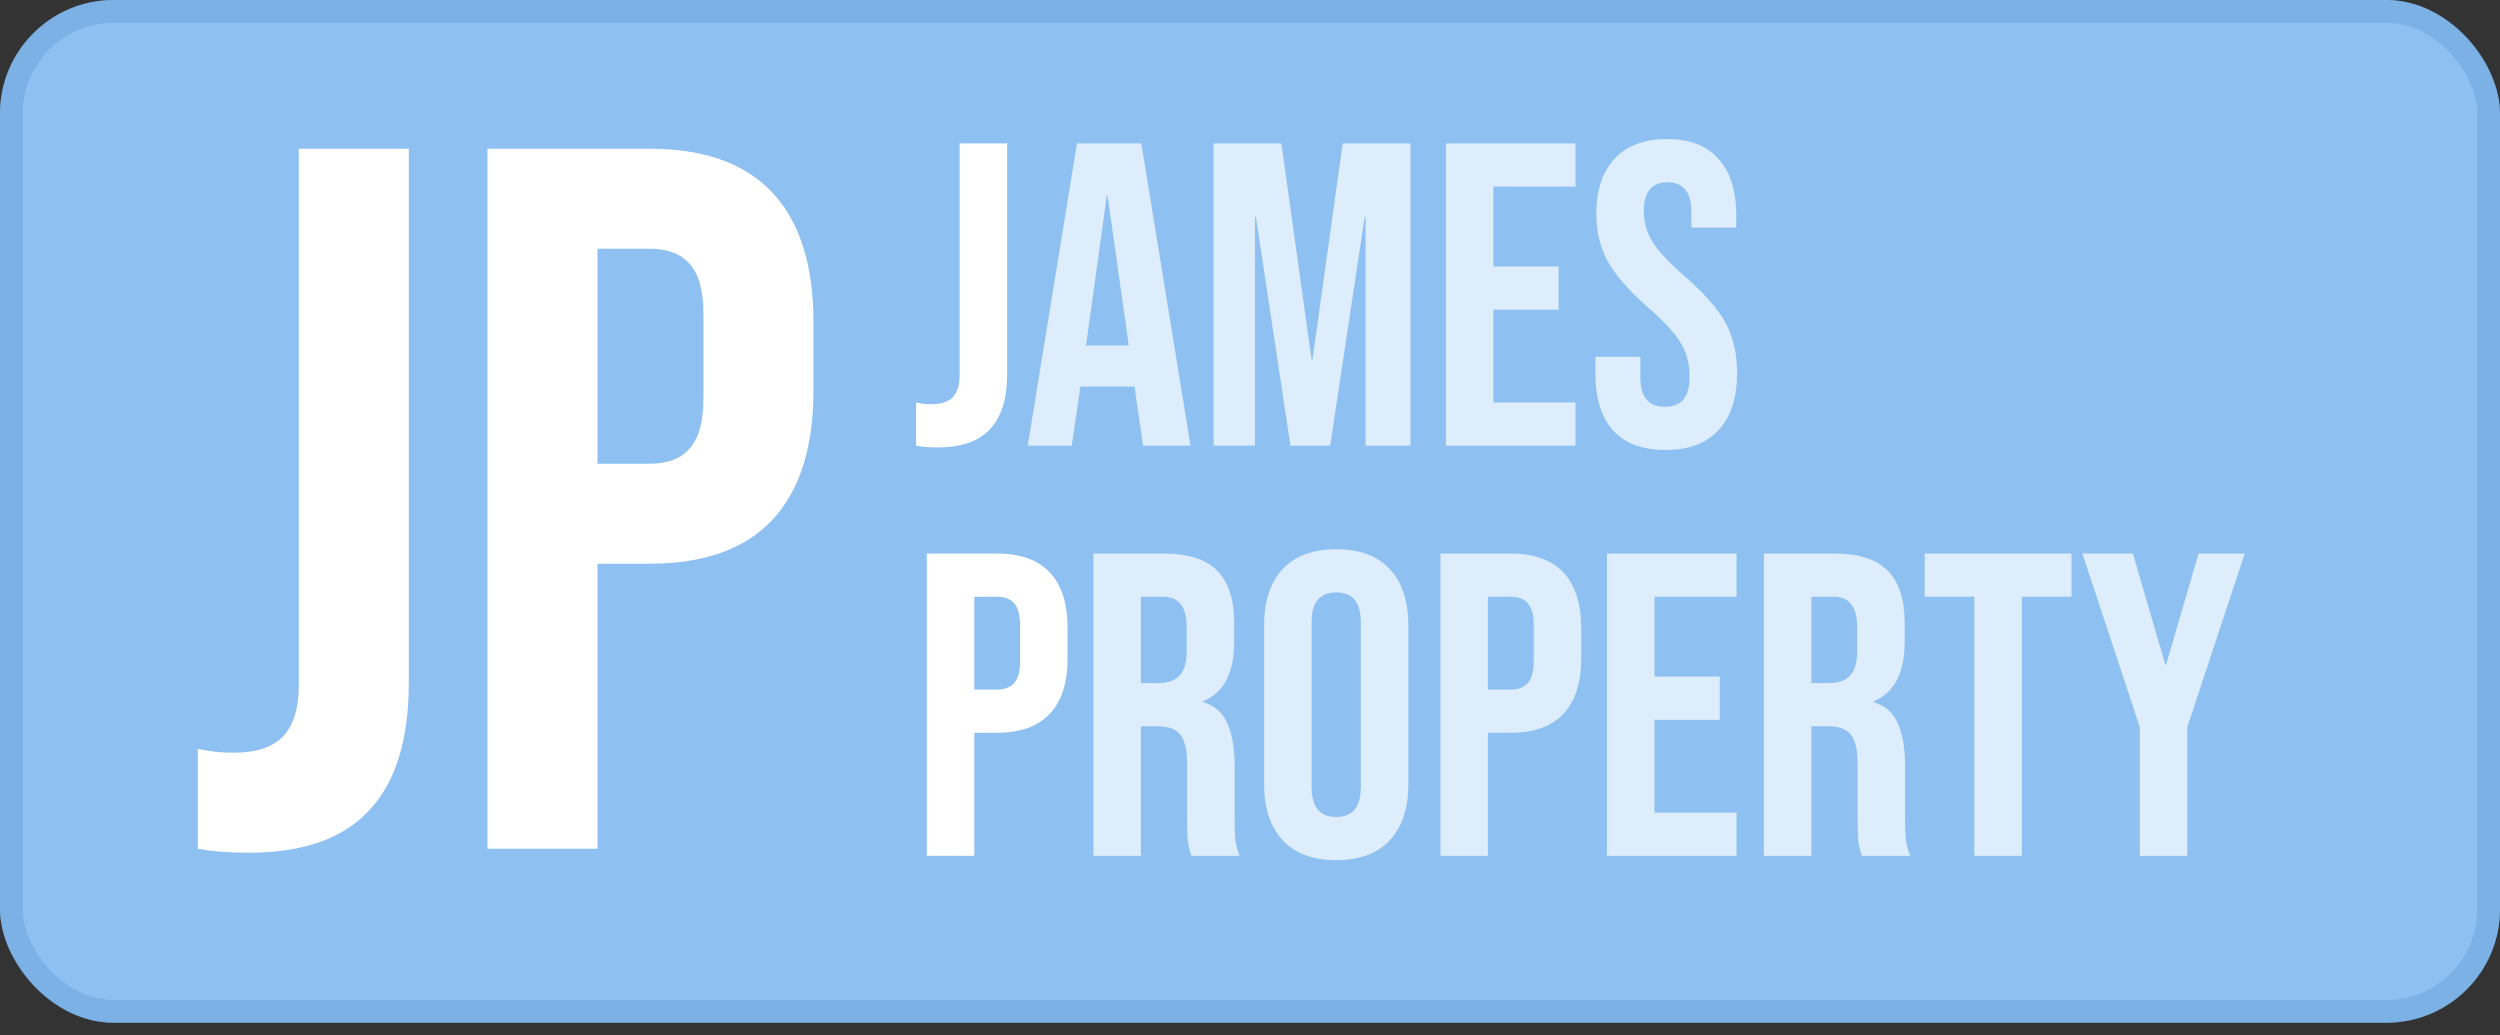 <?xml version="1.0" encoding="UTF-8"?> <svg xmlns="http://www.w3.org/2000/svg" width="128" height="53" viewBox="0 0 128 53" fill="none"><rect x="0" y="0" width="128" height="53" fill="#333333" stroke="none"/><rect width="128" height="52.364" rx="5.818" fill="#8EC1F2"></rect><rect x="0.582" y="0.582" width="126.836" height="51.2" rx="5.236" stroke="#5D99D1" stroke-opacity="0.39" stroke-width="1.164"></rect><path d="M48.028 22.907C47.586 22.907 47.21 22.877 46.901 22.818V20.607C47.136 20.666 47.402 20.696 47.697 20.696C48.183 20.696 48.544 20.578 48.78 20.342C49.016 20.091 49.134 19.715 49.134 19.214V7.342H51.566V19.148C51.566 20.416 51.271 21.359 50.681 21.978C50.106 22.597 49.222 22.907 48.028 22.907ZM47.453 28.342H51.035C52.244 28.342 53.15 28.666 53.754 29.315C54.359 29.963 54.661 30.914 54.661 32.167V33.692C54.661 34.945 54.359 35.896 53.754 36.544C53.15 37.193 52.244 37.517 51.035 37.517H49.885V43.818H47.453V28.342ZM51.035 35.306C51.433 35.306 51.728 35.196 51.919 34.974C52.126 34.753 52.229 34.377 52.229 33.847V32.012C52.229 31.481 52.126 31.105 51.919 30.884C51.728 30.663 51.433 30.553 51.035 30.553H49.885V35.306H51.035Z" fill="white"></path><path d="M55.141 7.342H58.435L60.955 22.818H58.523L58.081 19.745V19.789H55.317L54.875 22.818H52.62L55.141 7.342ZM57.794 17.689L56.71 10.039H56.666L55.605 17.689H57.794ZM62.135 7.342H65.606L67.154 18.418H67.198L68.746 7.342H72.217V22.818H69.918V11.1H69.873L68.105 22.818H66.071L64.302 11.1H64.258V22.818H62.135V7.342ZM74.032 7.342H80.665V9.553H76.464V13.643H79.802V15.854H76.464V20.607H80.665V22.818H74.032V7.342ZM85.268 23.039C84.089 23.039 83.198 22.708 82.593 22.044C81.989 21.366 81.687 20.401 81.687 19.148V18.264H83.986V19.325C83.986 20.327 84.406 20.828 85.246 20.828C85.659 20.828 85.969 20.71 86.175 20.475C86.396 20.224 86.507 19.826 86.507 19.281C86.507 18.632 86.359 18.065 86.064 17.578C85.769 17.077 85.224 16.48 84.428 15.787C83.426 14.903 82.726 14.107 82.328 13.4C81.93 12.677 81.731 11.867 81.731 10.968C81.731 9.744 82.04 8.801 82.659 8.138C83.278 7.46 84.178 7.121 85.357 7.121C86.521 7.121 87.398 7.46 87.988 8.138C88.592 8.801 88.894 9.759 88.894 11.012V11.653H86.595V10.857C86.595 10.326 86.492 9.943 86.285 9.707C86.079 9.457 85.777 9.332 85.379 9.332C84.568 9.332 84.163 9.825 84.163 10.813C84.163 11.373 84.31 11.896 84.605 12.383C84.915 12.869 85.467 13.459 86.263 14.151C87.28 15.036 87.98 15.839 88.364 16.561C88.747 17.284 88.939 18.131 88.939 19.104C88.939 20.371 88.622 21.344 87.988 22.022C87.369 22.7 86.462 23.039 85.268 23.039ZM55.982 28.342H59.586C60.838 28.342 61.752 28.637 62.327 29.226C62.902 29.801 63.189 30.693 63.189 31.901V32.852C63.189 34.459 62.659 35.476 61.597 35.903V35.947C62.187 36.124 62.6 36.485 62.836 37.031C63.086 37.576 63.211 38.306 63.211 39.219V41.939C63.211 42.381 63.226 42.742 63.256 43.022C63.285 43.288 63.359 43.553 63.477 43.818H61.001C60.912 43.568 60.853 43.332 60.824 43.111C60.794 42.889 60.779 42.492 60.779 41.917V39.087C60.779 38.379 60.661 37.886 60.426 37.605C60.205 37.325 59.814 37.185 59.254 37.185H58.414V43.818H55.982V28.342ZM59.298 34.974C59.785 34.974 60.146 34.849 60.382 34.599C60.632 34.348 60.757 33.928 60.757 33.338V32.145C60.757 31.584 60.654 31.179 60.448 30.928C60.256 30.678 59.947 30.553 59.519 30.553H58.414V34.974H59.298ZM68.414 44.039C67.22 44.039 66.306 43.7 65.673 43.022C65.039 42.344 64.722 41.386 64.722 40.148V32.012C64.722 30.774 65.039 29.816 65.673 29.138C66.306 28.46 67.22 28.121 68.414 28.121C69.608 28.121 70.522 28.46 71.156 29.138C71.79 29.816 72.106 30.774 72.106 32.012V40.148C72.106 41.386 71.79 42.344 71.156 43.022C70.522 43.7 69.608 44.039 68.414 44.039ZM68.414 41.828C69.254 41.828 69.674 41.32 69.674 40.303V31.857C69.674 30.84 69.254 30.332 68.414 30.332C67.574 30.332 67.154 30.84 67.154 31.857V40.303C67.154 41.32 67.574 41.828 68.414 41.828ZM73.751 28.342H77.333C78.541 28.342 79.448 28.666 80.052 29.315C80.656 29.963 80.959 30.914 80.959 32.167V33.692C80.959 34.945 80.656 35.896 80.052 36.544C79.448 37.193 78.541 37.517 77.333 37.517H76.183V43.818H73.751V28.342ZM77.333 35.306C77.731 35.306 78.025 35.196 78.217 34.974C78.424 34.753 78.527 34.377 78.527 33.847V32.012C78.527 31.481 78.424 31.105 78.217 30.884C78.025 30.663 77.731 30.553 77.333 30.553H76.183V35.306H77.333ZM82.279 28.342H88.912V30.553H84.712V34.643H88.05V36.854H84.712V41.607H88.912V43.818H82.279V28.342ZM90.311 28.342H93.915C95.168 28.342 96.082 28.637 96.657 29.226C97.231 29.801 97.519 30.693 97.519 31.901V32.852C97.519 34.459 96.988 35.476 95.927 35.903V35.947C96.517 36.124 96.929 36.485 97.165 37.031C97.416 37.576 97.541 38.306 97.541 39.219V41.939C97.541 42.381 97.556 42.742 97.585 43.022C97.615 43.288 97.688 43.553 97.806 43.818H95.33C95.242 43.568 95.183 43.332 95.153 43.111C95.124 42.889 95.109 42.492 95.109 41.917V39.087C95.109 38.379 94.991 37.886 94.755 37.605C94.534 37.325 94.144 37.185 93.583 37.185H92.743V43.818H90.311V28.342ZM93.628 34.974C94.114 34.974 94.475 34.849 94.711 34.599C94.962 34.348 95.087 33.928 95.087 33.338V32.145C95.087 31.584 94.984 31.179 94.777 30.928C94.586 30.678 94.276 30.553 93.849 30.553H92.743V34.974H93.628ZM101.087 30.553H98.544V28.342H106.061V30.553H103.519V43.818H101.087V30.553ZM109.558 37.23L106.617 28.342H109.204L110.862 34.024H110.907L112.565 28.342H114.93L111.99 37.23V43.818H109.558V37.23Z" fill="white" fill-opacity="0.7"></path><path d="M12.739 43.659C11.715 43.659 10.845 43.591 10.128 43.454V38.334C10.674 38.471 11.288 38.539 11.971 38.539C13.097 38.539 13.934 38.266 14.48 37.72C15.026 37.14 15.299 36.269 15.299 35.109V7.614H20.931V34.955C20.931 37.891 20.248 40.075 18.883 41.509C17.552 42.942 15.504 43.659 12.739 43.659ZM24.958 7.614H33.252C36.051 7.614 38.15 8.365 39.55 9.867C40.949 11.369 41.649 13.571 41.649 16.472V20.005C41.649 22.906 40.949 25.108 39.55 26.61C38.15 28.111 36.051 28.862 33.252 28.862H30.59V43.454H24.958V7.614ZM33.252 23.742C34.174 23.742 34.856 23.486 35.3 22.974C35.778 22.462 36.017 21.592 36.017 20.363V16.113C36.017 14.885 35.778 14.014 35.3 13.502C34.856 12.99 34.174 12.734 33.252 12.734H30.59V23.742H33.252Z" fill="white"></path></svg> 